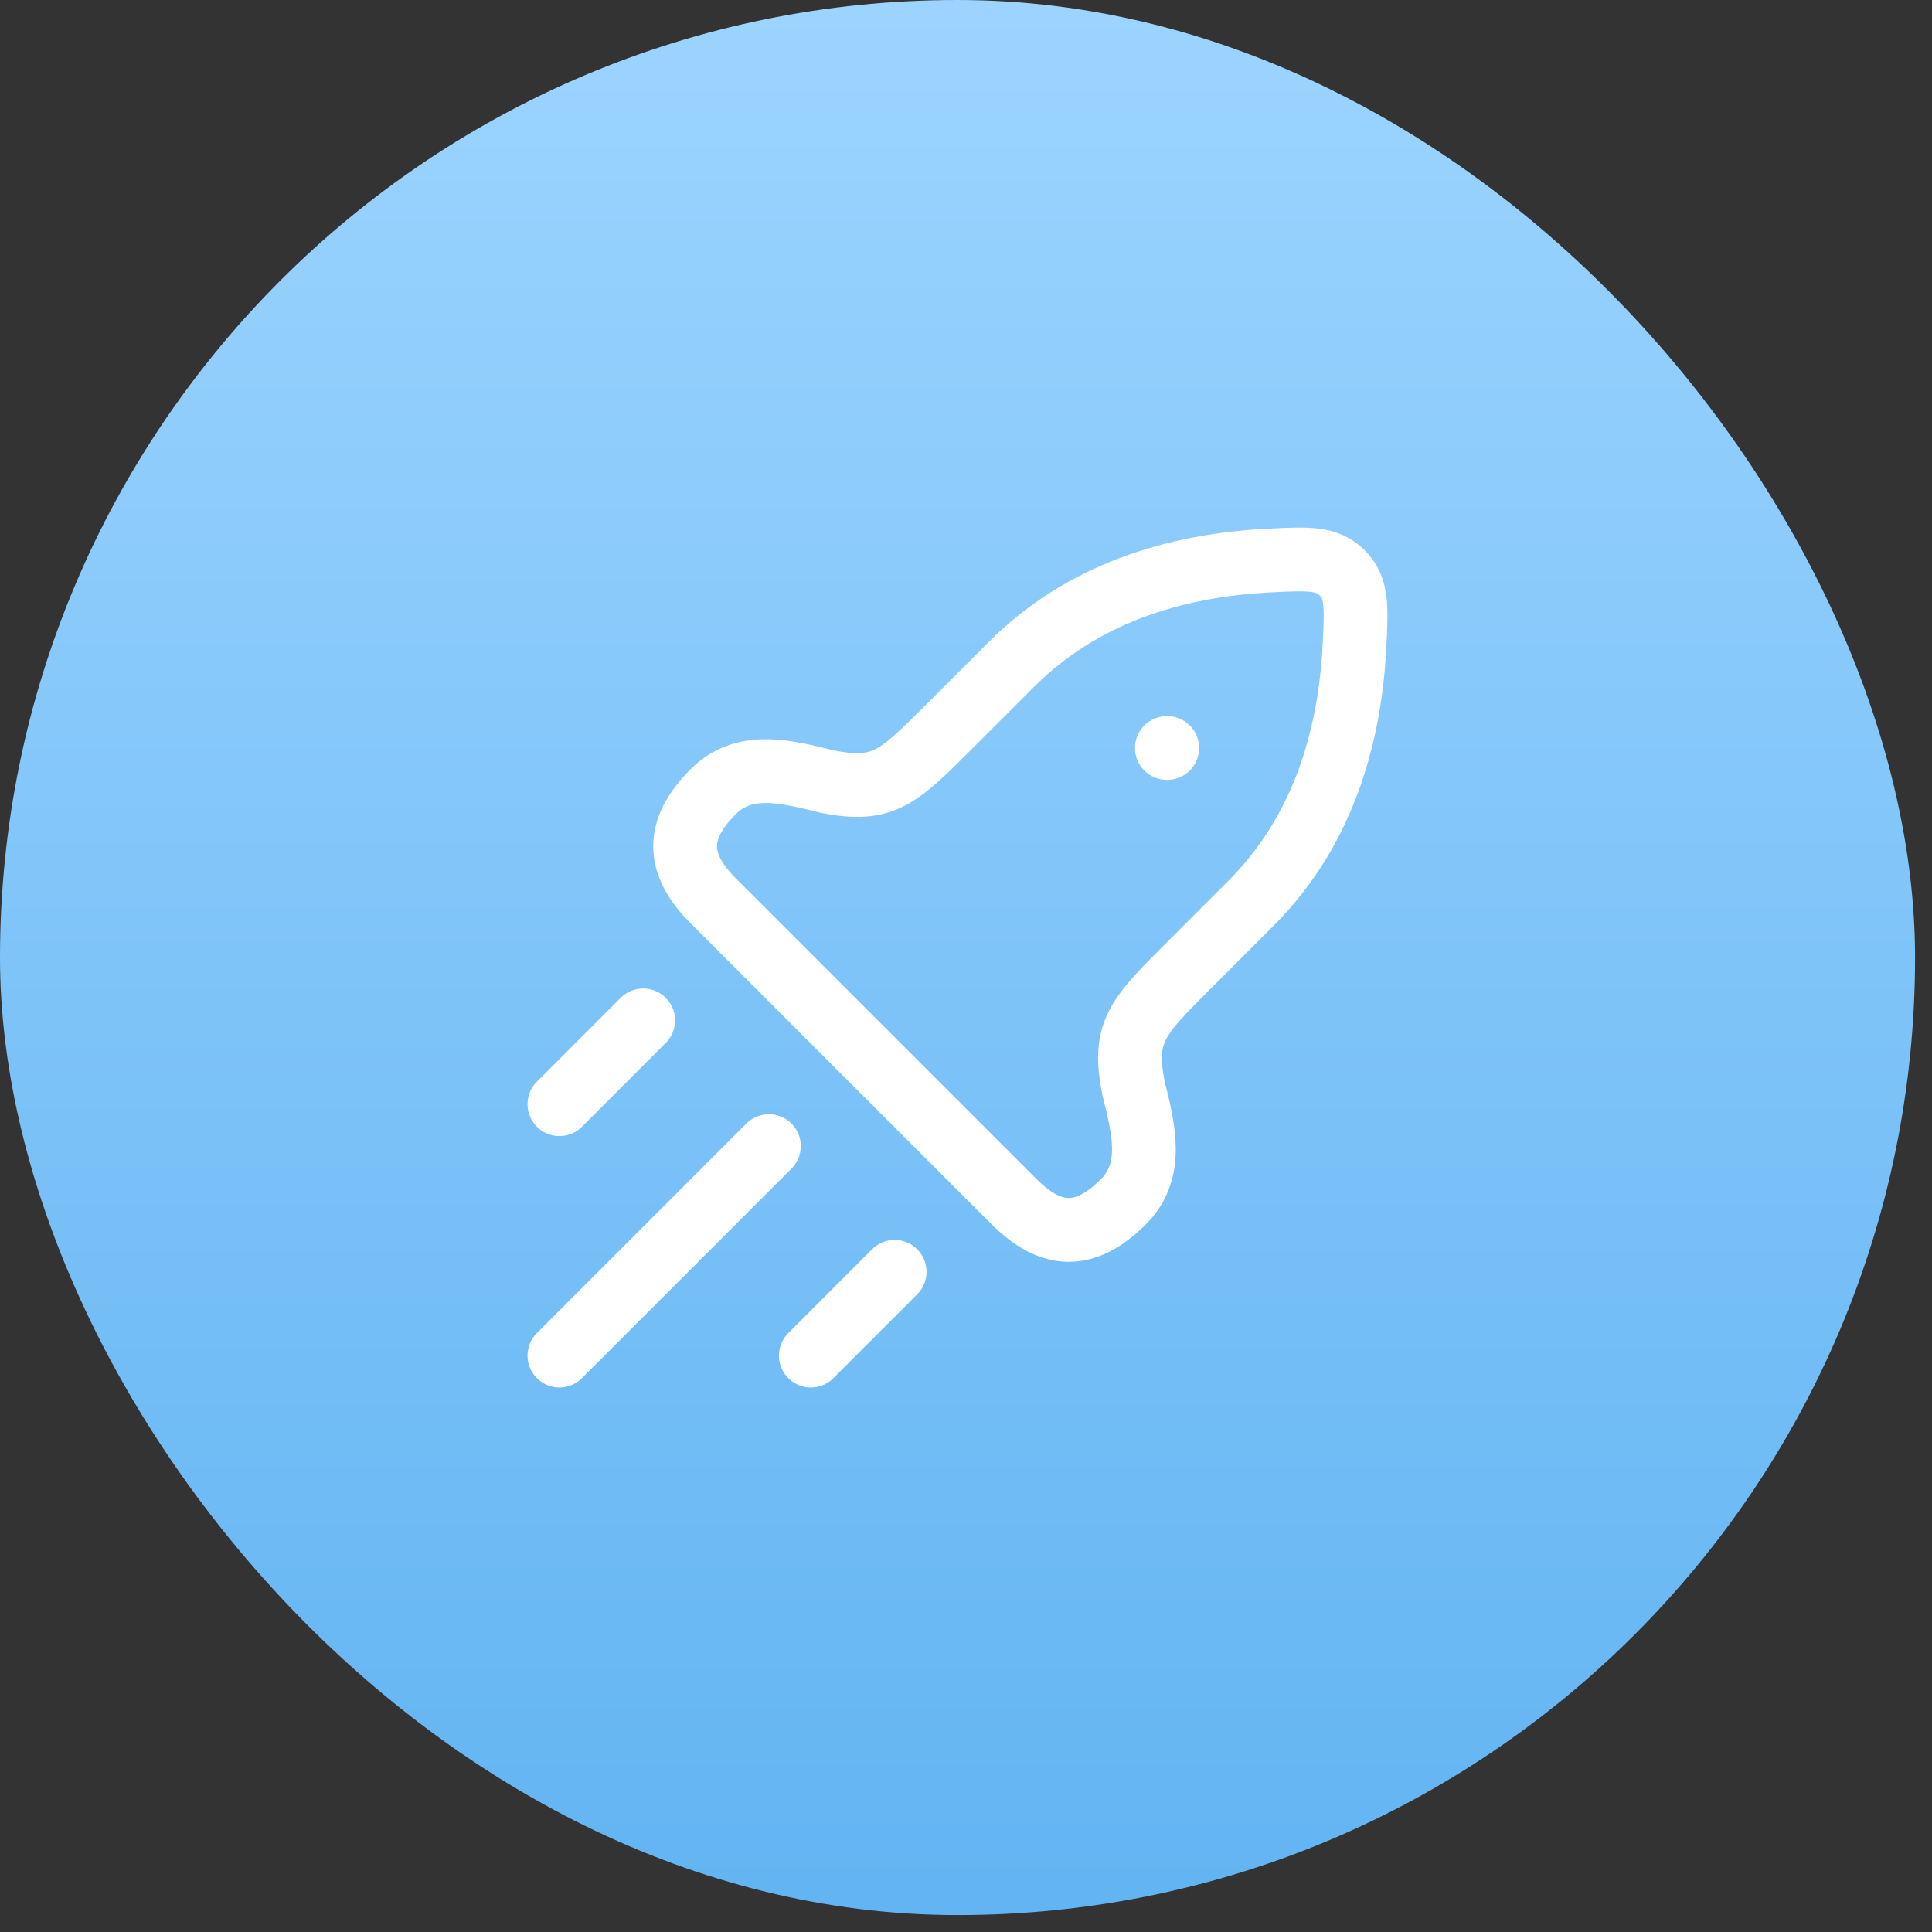 <svg width="73" height="73" viewBox="0 0 73 73" fill="none" xmlns="http://www.w3.org/2000/svg">
<rect x="0" y="0" width="73" height="73" fill="#333333" stroke="none"/>
<rect width="72.36" height="72.36" rx="36.18" fill="url(#paint0_linear_789_29989)"/>
<path d="M35.864 27.456L38.216 25.104C40.864 22.455 44.332 21.356 48.001 21.177C49.429 21.107 50.142 21.072 50.715 21.644C51.287 22.217 51.252 22.93 51.182 24.358C51.002 28.027 49.904 31.495 47.255 34.143L44.903 36.495C42.966 38.432 42.416 38.983 42.822 41.084C43.224 42.689 43.612 44.243 42.445 45.41C41.029 46.826 39.738 46.826 38.322 45.41L26.948 34.037C25.533 32.621 25.533 31.33 26.948 29.914C28.116 28.747 29.67 29.136 31.275 29.537C33.376 29.943 33.927 29.393 35.864 27.456Z" stroke="white" stroke-width="2.409" stroke-linecap="round" stroke-linejoin="round"/>
<path d="M44.09 28.264H44.104" stroke="white" stroke-width="2.409" stroke-linecap="round" stroke-linejoin="round"/>
<path d="M21.137 51.222L29.053 43.305" stroke="white" stroke-width="2.409" stroke-linecap="round" stroke-linejoin="round"/>
<path d="M30.637 51.222L33.803 48.055" stroke="white" stroke-width="2.409" stroke-linecap="round" stroke-linejoin="round"/>
<path d="M21.137 41.722L24.303 38.555" stroke="white" stroke-width="2.409" stroke-linecap="round" stroke-linejoin="round"/>
<defs>
<linearGradient id="paint0_linear_789_29989" x1="36.18" y1="0" x2="36.18" y2="72.36" gradientUnits="userSpaceOnUse">
<stop stop-color="#9CD4FF"/>
<stop offset="1" stop-color="#62B4F2"/>
</linearGradient>
</defs>
</svg>
